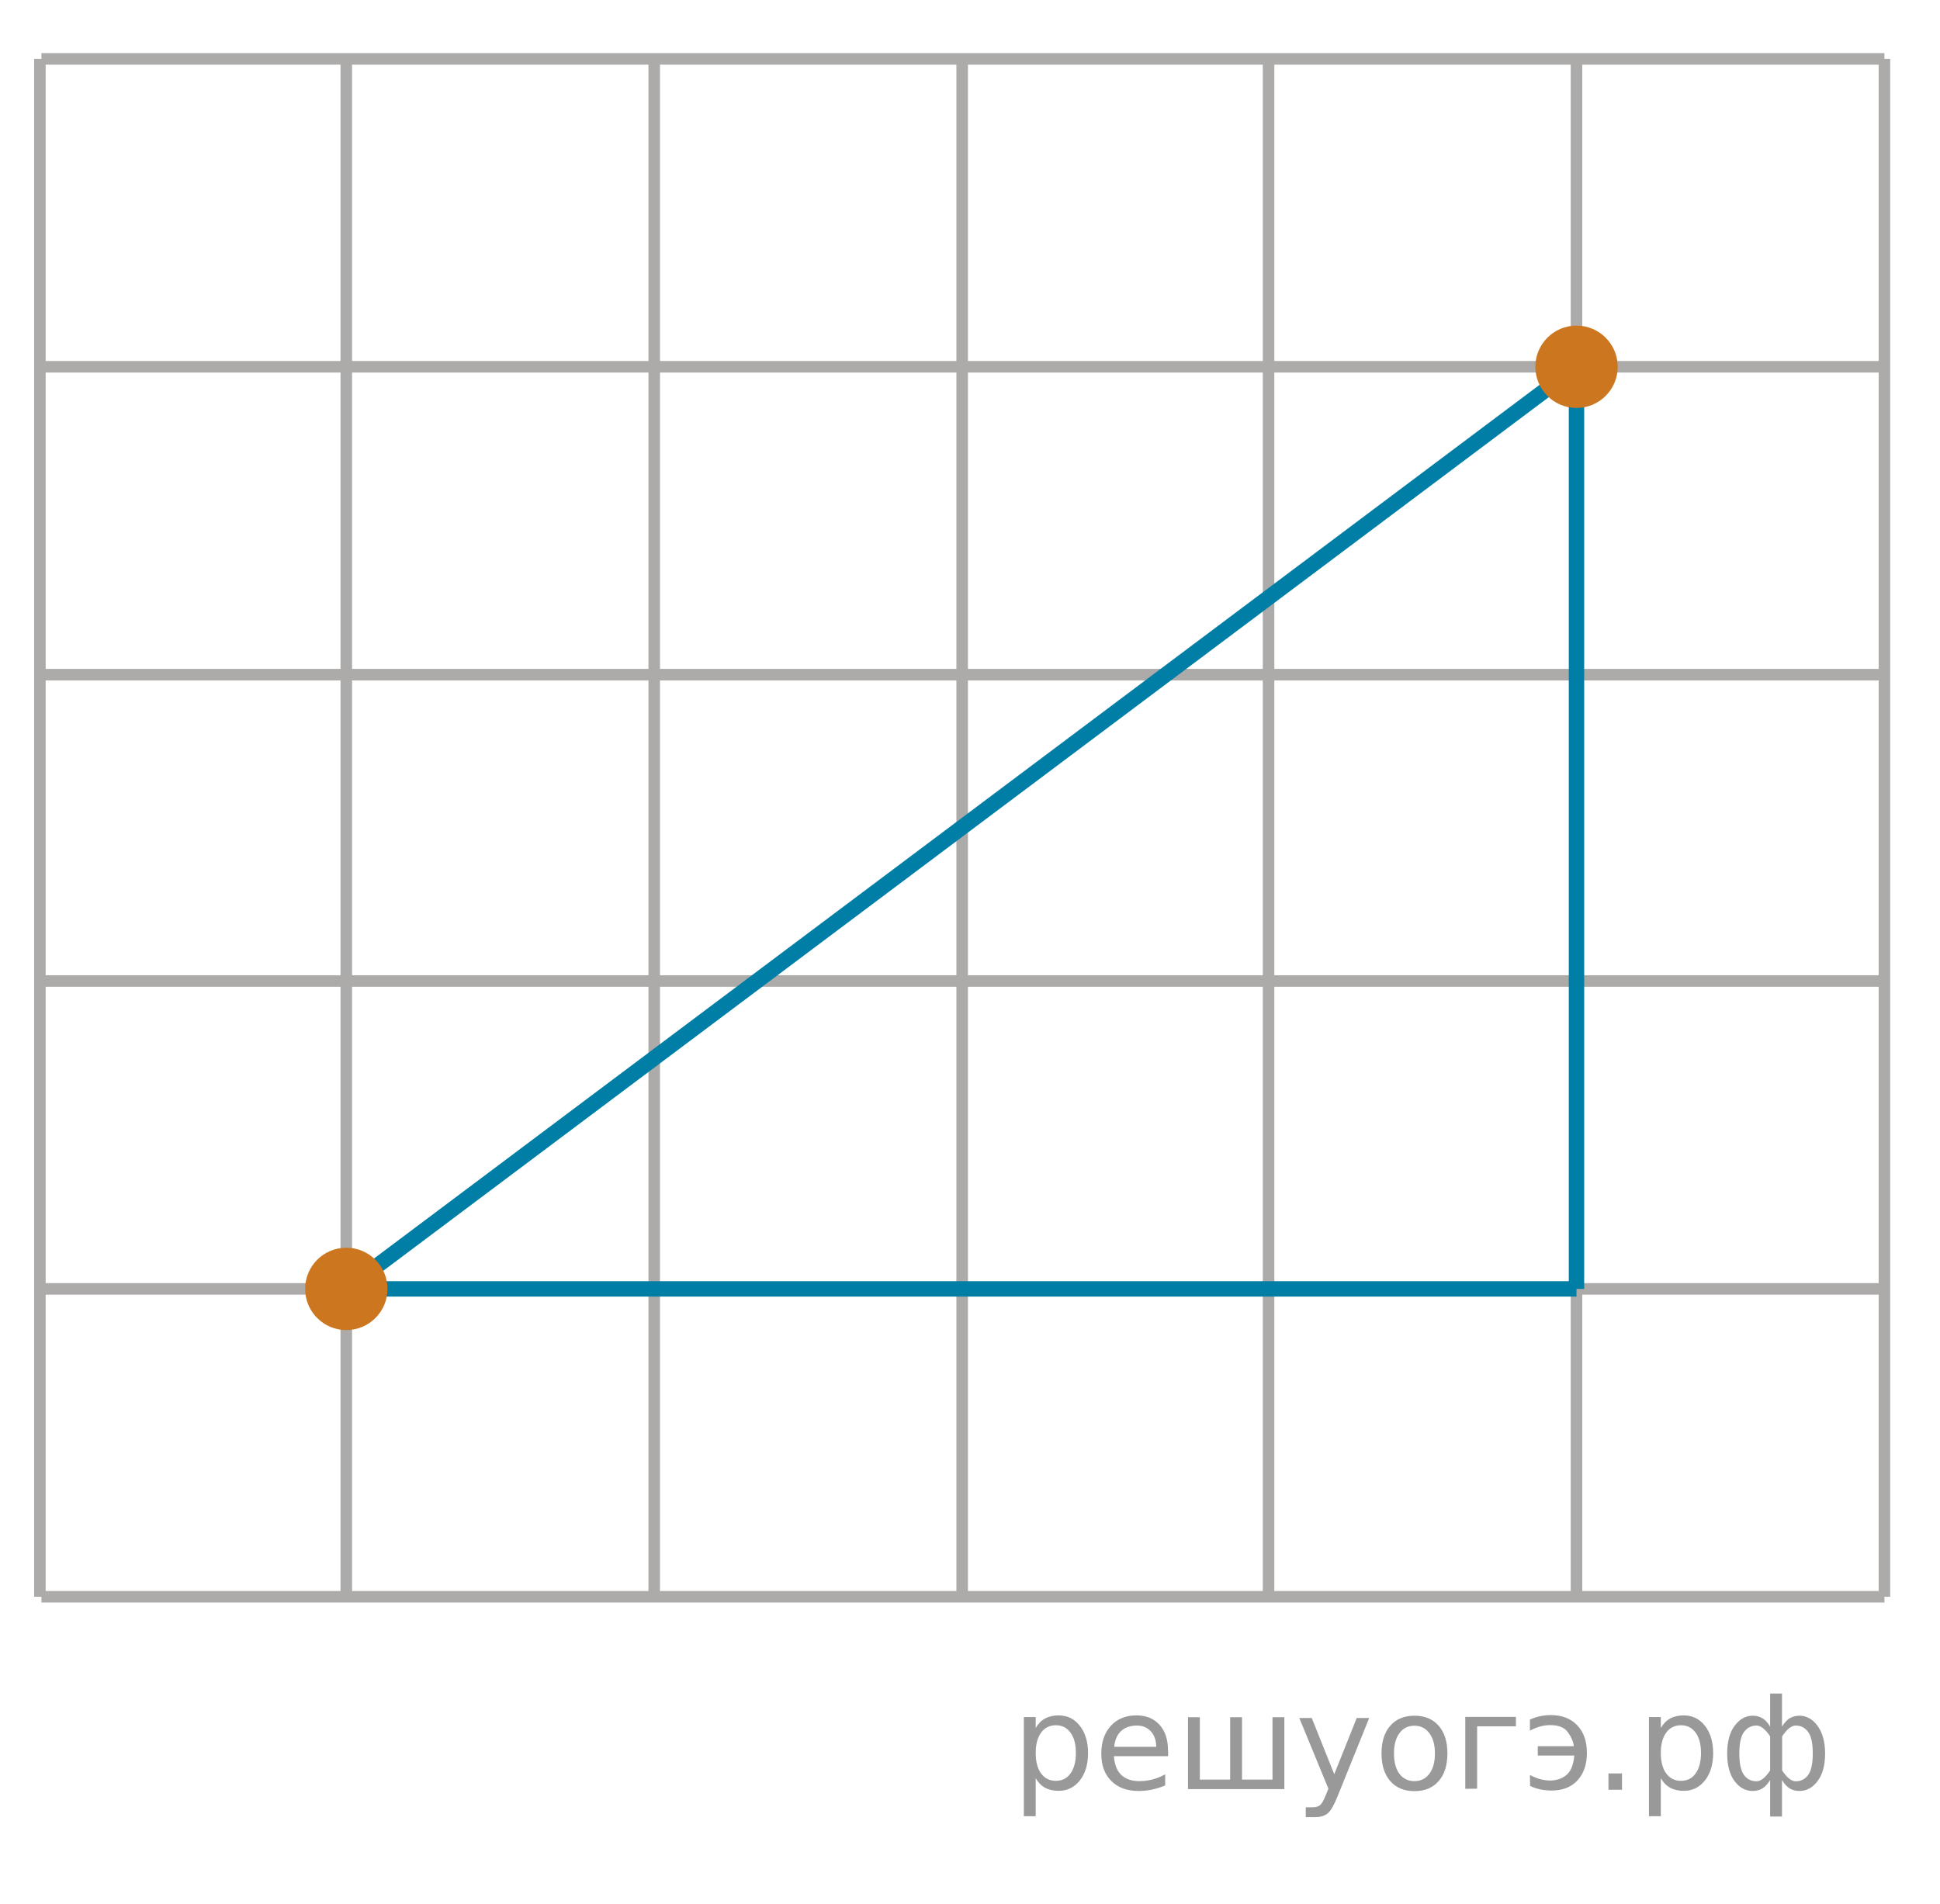 <?xml version="1.0" encoding="utf-8"?>
<!-- Generator: Adobe Illustrator 16.0.0, SVG Export Plug-In . SVG Version: 6.00 Build 0)  -->
<!DOCTYPE svg PUBLIC "-//W3C//DTD SVG 1.1//EN" "http://www.w3.org/Graphics/SVG/1.1/DTD/svg11.dtd">
<svg version="1.1" id="Слой_1" xmlns="http://www.w3.org/2000/svg" xmlns:xlink="http://www.w3.org/1999/xlink" x="0px" y="0px"
	 width="126px" height="123.667px" viewBox="-9.167 10.5 126 123.667" enable-background="new -9.167 10.5 126 123.667"
	 xml:space="preserve">
<line fill="none" stroke="#ADAAAA" stroke-width="0.75" stroke-miterlimit="10" x1="-6.475" y1="14.325" x2="113.224" y2="14.325"/>
<line fill="none" stroke="#ADAAAA" stroke-width="0.75" stroke-miterlimit="10" x1="-6.475" y1="34.325" x2="113.224" y2="34.325"/>
<line fill="none" stroke="#ADAAAA" stroke-width="0.75" stroke-miterlimit="10" x1="-6.576" y1="114.225" x2="-6.576" y2="14.325"/>
<line fill="none" stroke="#ADAAAA" stroke-width="0.75" stroke-miterlimit="10" x1="13.324" y1="114.225" x2="13.324" y2="14.325"/>
<line fill="none" stroke="#ADAAAA" stroke-width="0.75" stroke-miterlimit="10" x1="33.324" y1="114.225" x2="33.324" y2="14.325"/>
<line fill="none" stroke="#ADAAAA" stroke-width="0.75" stroke-miterlimit="10" x1="53.324" y1="114.225" x2="53.324" y2="14.325"/>
<line fill="none" stroke="#ADAAAA" stroke-width="0.75" stroke-miterlimit="10" x1="73.224" y1="114.225" x2="73.224" y2="14.325"/>
<line fill="none" stroke="#ADAAAA" stroke-width="0.75" stroke-miterlimit="10" x1="93.224" y1="114.225" x2="93.224" y2="14.325"/>
<line fill="none" stroke="#ADAAAA" stroke-width="0.75" stroke-miterlimit="10" x1="113.224" y1="114.225" x2="113.224" y2="14.325"/>
<line fill="none" stroke="#ADAAAA" stroke-width="0.75" stroke-miterlimit="10" x1="-6.475" y1="54.325" x2="113.224" y2="54.325"/>
<line fill="none" stroke="#ADAAAA" stroke-width="0.75" stroke-miterlimit="10" x1="-6.475" y1="74.225" x2="113.224" y2="74.225"/>
<line fill="none" stroke="#ADAAAA" stroke-width="0.75" stroke-miterlimit="10" x1="-6.475" y1="94.225" x2="113.224" y2="94.225"/>
<line fill="none" stroke="#ADAAAA" stroke-width="0.75" stroke-miterlimit="10" x1="-6.475" y1="114.225" x2="113.224" y2="114.225"/>
<line fill="none" stroke="#007EA5" stroke-miterlimit="10" x1="13.324" y1="94.225" x2="93.224" y2="34.325"/>
<line fill="none" stroke="#007EA5" stroke-miterlimit="10" x1="13.324" y1="94.225" x2="93.224" y2="94.225"/>
<line fill="none" stroke="#007EA5" stroke-miterlimit="10" x1="93.224" y1="94.225" x2="93.224" y2="34.325"/>
<circle fill="#CC761F" stroke="#CC761F" stroke-width="0.75" stroke-miterlimit="10" cx="13.325" cy="94.225" r="2.3"/>
<circle fill="#CC761F" stroke="#CC761F" stroke-width="0.75" stroke-miterlimit="10" cx="93.226" cy="34.326" r="2.3"/>
<g style="stroke:none;fill:#000;fill-opacity:0.40"><path d="m 58.1,126.0 v 2.48 h -0.77 v -6.44 h 0.77 v 0.71 q 0.24,-0.42 0.61,-0.62 0.37,-0.20 0.88,-0.20 0.85,0 1.38,0.68 0.53,0.68 0.53,1.77 0,1.10 -0.53,1.77 -0.53,0.68 -1.38,0.68 -0.51,0 -0.88,-0.20 -0.37,-0.20 -0.61,-0.62 z m 2.61,-1.63 q 0,-0.85 -0.35,-1.32 -0.35,-0.48 -0.95,-0.48 -0.61,0 -0.96,0.48 -0.35,0.48 -0.35,1.32 0,0.85 0.35,1.33 0.35,0.48 0.96,0.48 0.61,0 0.95,-0.48 0.35,-0.48 0.35,-1.33 z"/><path d="m 66.7,124.2 v 0.38 h -3.52 q 0.05,0.79 0.47,1.21 0.43,0.41 1.19,0.41 0.44,0 0.85,-0.11 0.42,-0.11 0.82,-0.33 v 0.72 q -0.41,0.17 -0.85,0.27 -0.43,0.09 -0.88,0.09 -1.12,0 -1.77,-0.65 -0.65,-0.65 -0.65,-1.76 0,-1.15 0.62,-1.82 0.62,-0.68 1.67,-0.68 0.94,0 1.49,0.61 0.55,0.60 0.55,1.65 z m -0.77,-0.23 q -0.01,-0.63 -0.35,-1.00 -0.34,-0.38 -0.91,-0.38 -0.64,0 -1.03,0.36 -0.38,0.36 -0.44,1.02 z"/><path d="m 71.5,126.1 h 1.98 v -4.05 h 0.77 v 4.67 h -6.26 v -4.67 h 0.77 v 4.05 h 1.97 v -4.05 h 0.77 z"/><path d="m 77.7,127.2 q -0.33,0.83 -0.63,1.09 -0.31,0.25 -0.82,0.25 h -0.61 v -0.64 h 0.45 q 0.32,0 0.49,-0.15 0.17,-0.15 0.39,-0.71 l 0.14,-0.35 -1.89,-4.59 h 0.81 l 1.46,3.65 1.46,-3.65 h 0.81 z"/><path d="m 82.7,122.6 q -0.62,0 -0.97,0.48 -0.36,0.48 -0.36,1.32 0,0.84 0.35,1.32 0.36,0.48 0.98,0.48 0.61,0 0.97,-0.48 0.36,-0.48 0.36,-1.32 0,-0.83 -0.36,-1.31 -0.36,-0.49 -0.97,-0.49 z m 0,-0.65 q 1,0 1.57,0.65 0.57,0.65 0.57,1.80 0,1.15 -0.57,1.80 -0.57,0.65 -1.57,0.65 -1.00,0 -1.57,-0.65 -0.57,-0.65 -0.57,-1.80 0,-1.15 0.57,-1.80 0.57,-0.65 1.57,-0.65 z"/><path d="m 86.0,126.7 v -4.67 h 3.29 v 0.61 h -2.52 v 4.05 z"/><path d="m 90.2,125.8 q 0.66,0.36 1.31,0.36 0.61,0 1.05,-0.35 0.44,-0.36 0.52,-1.27 h -2.37 v -0.61 h 2.34 q -0.05,-0.44 -0.38,-0.90 -0.33,-0.47 -1.16,-0.47 -0.64,0 -1.31,0.36 v -0.72 q 0.65,-0.29 1.35,-0.29 1.09,0 1.72,0.66 0.63,0.66 0.63,1.79 0,1.12 -0.61,1.79 -0.61,0.66 -1.68,0.66 -0.79,0 -1.40,-0.30 z"/><path d="m 95.3,125.7 h 0.88 v 1.06 h -0.88 z"/><path d="m 98.7,126.0 v 2.48 h -0.77 v -6.44 h 0.77 v 0.71 q 0.24,-0.42 0.61,-0.62 0.37,-0.20 0.88,-0.20 0.85,0 1.38,0.68 0.53,0.68 0.53,1.77 0,1.10 -0.53,1.77 -0.53,0.68 -1.38,0.68 -0.51,0 -0.88,-0.20 -0.37,-0.20 -0.61,-0.62 z m 2.61,-1.63 q 0,-0.85 -0.35,-1.32 -0.35,-0.48 -0.95,-0.48 -0.61,0 -0.96,0.48 -0.35,0.48 -0.35,1.32 0,0.85 0.35,1.33 0.35,0.48 0.96,0.48 0.61,0 0.95,-0.48 0.35,-0.48 0.35,-1.33 z"/><path d="m 103.8,124.4 q 0,0.98 0.30,1.40 0.30,0.41 0.82,0.41 0.41,0 0.88,-0.70 v -2.22 q -0.47,-0.70 -0.88,-0.70 -0.51,0 -0.82,0.42 -0.30,0.41 -0.30,1.39 z m 2,4.10 v -2.37 q -0.24,0.39 -0.51,0.55 -0.27,0.16 -0.62,0.16 -0.70,0 -1.18,-0.64 -0.48,-0.65 -0.48,-1.79 0,-1.15 0.48,-1.80 0.49,-0.66 1.18,-0.66 0.35,0 0.62,0.16 0.28,0.16 0.51,0.55 v -2.15 h 0.77 v 2.15 q 0.24,-0.39 0.51,-0.55 0.28,-0.16 0.62,-0.16 0.70,0 1.18,0.66 0.49,0.66 0.49,1.80 0,1.15 -0.49,1.79 -0.48,0.64 -1.18,0.64 -0.35,0 -0.62,-0.16 -0.27,-0.16 -0.51,-0.55 v 2.37 z m 2.77,-4.10 q 0,-0.98 -0.30,-1.39 -0.30,-0.42 -0.81,-0.42 -0.41,0 -0.88,0.70 v 2.22 q 0.47,0.70 0.88,0.70 0.51,0 0.81,-0.41 0.30,-0.42 0.30,-1.40 z"/></g></svg>

<!--File created and owned by https://sdamgia.ru. Copying is prohibited. All rights reserved.-->
